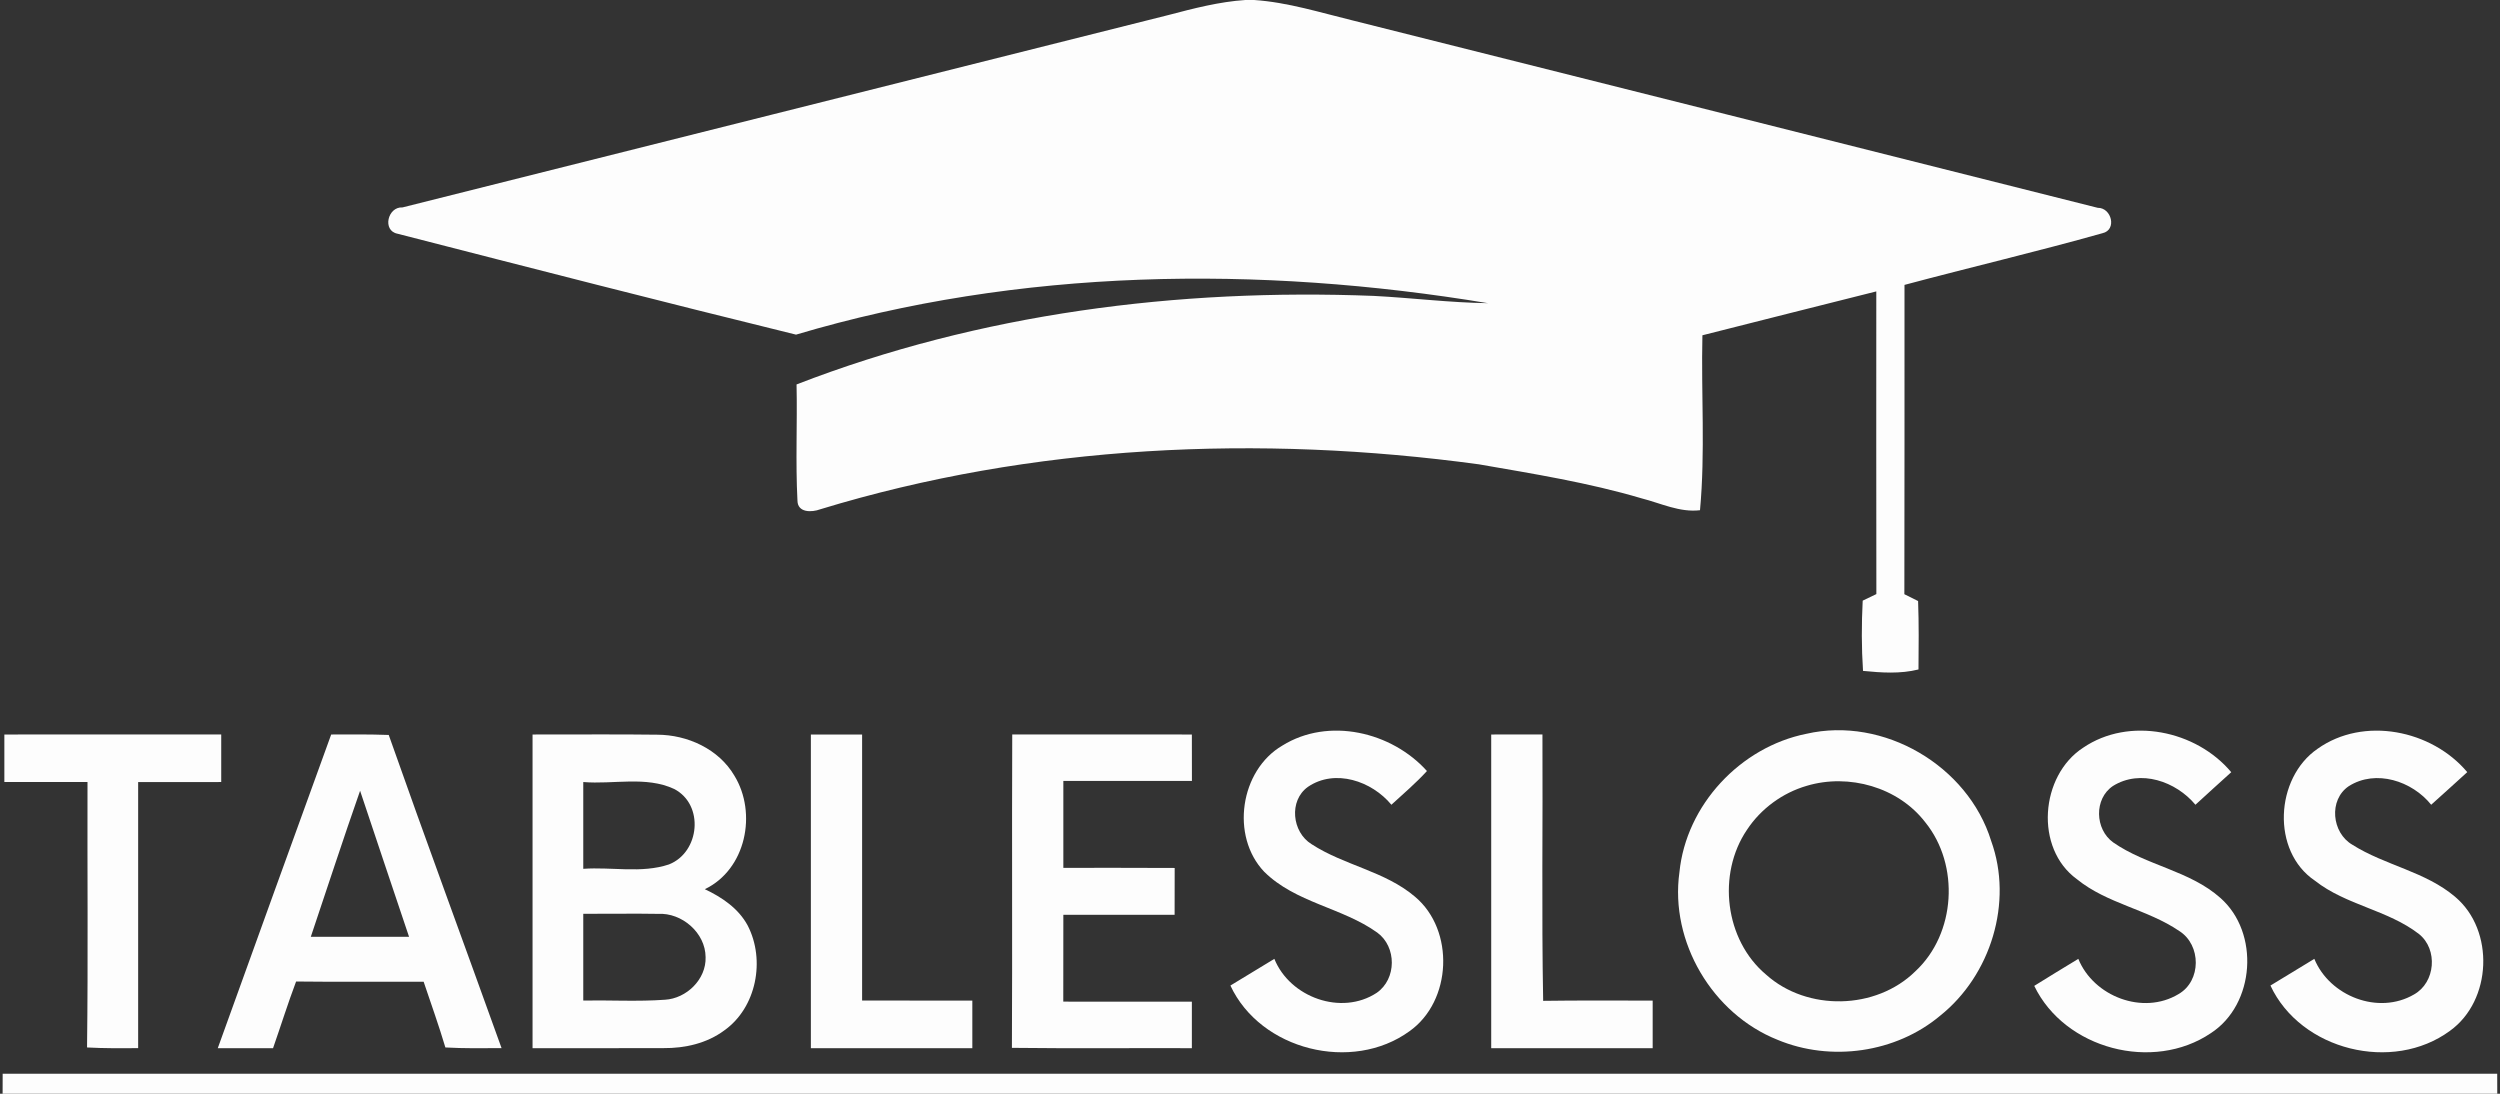 <?xml version="1.0" encoding="UTF-8" ?>
<!DOCTYPE svg PUBLIC "-//W3C//DTD SVG 1.1//EN" "http://www.w3.org/Graphics/SVG/1.1/DTD/svg11.dtd">
<svg width="384pt" height="168pt" viewBox="0 0 384 168" version="1.1" xmlns="http://www.w3.org/2000/svg">
<rect x="0" y="0" width="384" height="168" fill="#333333" stroke="none"/>
<g id="#fdfdfdff">
<path fill="#fdfdfd" opacity="1.00" d=" M 191.28 0.00 L 192.63 0.00 C 197.83 0.35 202.82 1.94 207.85 3.16 C 245.97 12.75 284.10 22.30 322.21 31.92 C 324.35 31.89 325.20 35.32 322.94 35.82 C 312.86 38.66 302.65 41.05 292.53 43.76 C 292.52 59.60 292.55 75.43 292.51 91.27 C 293.04 91.53 294.10 92.05 294.62 92.32 C 294.75 95.82 294.71 99.32 294.68 102.83 C 291.88 103.53 288.99 103.33 286.16 103.05 C 285.92 99.46 285.93 95.85 286.11 92.26 C 286.64 92.01 287.69 91.51 288.21 91.25 C 288.18 75.76 288.20 60.26 288.20 44.76 C 279.29 46.99 270.39 49.25 261.49 51.50 C 261.28 60.45 261.95 69.45 261.12 78.37 C 258.00 78.74 255.11 77.30 252.16 76.55 C 243.98 74.13 235.55 72.78 227.16 71.32 C 193.47 66.74 158.61 68.27 125.98 78.23 C 124.67 78.72 122.52 78.77 122.49 76.90 C 122.18 70.96 122.48 65.00 122.35 59.05 C 150.48 48.14 180.95 44.28 210.99 45.45 C 216.85 45.75 222.69 46.49 228.56 46.57 C 193.36 40.74 156.63 41.17 122.27 51.40 C 101.83 46.38 81.44 41.14 61.06 35.90 C 58.67 35.44 59.55 31.72 61.82 31.86 C 101.03 22.00 140.25 12.17 179.47 2.31 C 183.35 1.29 187.26 0.27 191.28 0.00 Z" />
<path fill="#fdfdfd" opacity="1.00" d=" M 196.97 114.52 C 204.06 110.11 213.76 112.40 219.18 118.43 C 217.48 120.28 215.57 121.92 213.72 123.61 C 210.71 119.97 205.06 118.03 200.90 120.86 C 197.93 122.98 198.45 127.81 201.45 129.66 C 206.44 132.92 212.74 133.81 217.35 137.74 C 223.47 142.88 223.03 153.77 216.49 158.40 C 207.68 164.79 193.62 161.32 188.99 151.38 C 191.24 150.01 193.49 148.65 195.74 147.28 C 198.13 153.20 206.04 156.06 211.46 152.50 C 214.54 150.37 214.55 145.43 211.54 143.24 C 206.16 139.39 198.98 138.67 194.17 133.89 C 188.98 128.42 190.47 118.32 196.97 114.52 Z" />
<path fill="#fdfdfd" opacity="1.00" d=" M 277.47 112.71 C 289.30 110.00 302.27 117.60 305.84 129.16 C 309.25 138.59 305.79 149.80 298.01 156.01 C 291.20 161.73 281.20 163.13 273.02 159.71 C 263.03 155.73 256.47 144.67 257.96 133.98 C 258.99 123.64 267.33 114.74 277.47 112.71 M 277.52 120.70 C 273.80 121.78 270.48 124.21 268.34 127.45 C 263.72 134.26 264.93 144.39 271.28 149.71 C 277.58 155.36 288.16 155.14 294.20 149.19 C 300.42 143.42 301.04 132.87 295.72 126.30 C 291.57 120.90 283.98 118.77 277.52 120.70 Z" />
<path fill="#fdfdfd" opacity="1.00" d=" M 319.97 114.85 C 327.05 110.03 337.34 112.18 342.72 118.61 C 340.88 120.26 339.05 121.94 337.22 123.61 C 334.24 120.03 328.76 118.10 324.56 120.72 C 321.61 122.69 321.78 127.38 324.58 129.39 C 329.68 132.95 336.33 133.72 341.05 137.92 C 347.11 143.25 346.40 154.26 339.59 158.69 C 330.71 164.69 317.14 161.14 312.46 151.43 C 314.70 150.02 316.97 148.66 319.23 147.28 C 321.58 153.07 329.18 155.97 334.61 152.70 C 338.15 150.68 338.13 145.14 334.73 143.00 C 329.85 139.67 323.64 138.81 319.01 135.04 C 312.48 130.30 313.37 119.14 319.97 114.85 Z" />
<path fill="#fdfdfd" opacity="1.00" d=" M 355.97 115.02 C 363.05 109.98 373.52 112.11 378.97 118.60 C 377.12 120.27 375.29 121.96 373.43 123.61 C 370.51 119.97 364.94 118.12 360.78 120.75 C 357.64 122.86 358.16 127.92 361.32 129.75 C 366.33 132.93 372.56 133.86 377.14 137.78 C 383.20 142.91 382.77 153.69 376.32 158.33 C 367.52 164.82 353.39 161.35 348.74 151.38 C 350.98 150.01 353.23 148.65 355.48 147.28 C 357.84 153.03 365.34 155.94 370.79 152.75 C 374.09 150.91 374.50 145.83 371.56 143.47 C 366.77 139.76 360.35 139.04 355.58 135.28 C 348.83 130.74 349.46 119.50 355.97 115.02 Z" />
<path fill="#fdfdfd" opacity="1.00" d=" M 0.67 112.82 C 11.77 112.81 22.88 112.82 33.98 112.81 C 33.99 115.25 33.99 117.68 33.98 120.12 C 29.73 120.12 25.47 120.12 21.22 120.13 C 21.21 133.75 21.22 147.37 21.22 160.99 C 18.60 161.02 15.98 161.03 13.37 160.89 C 13.54 147.30 13.40 133.71 13.44 120.12 C 9.18 120.12 4.92 120.13 0.67 120.12 C 0.66 117.68 0.66 115.25 0.67 112.82 Z" />
<path fill="#fdfdfd" opacity="1.00" d=" M 33.45 161.00 C 39.24 144.94 45.04 128.87 50.87 112.82 C 53.82 112.81 56.76 112.78 59.71 112.89 C 65.37 128.96 71.28 144.95 77.04 160.99 C 74.16 161.01 71.28 161.05 68.41 160.89 C 67.40 157.49 66.20 154.16 65.07 150.79 C 58.54 150.77 52.01 150.84 45.48 150.76 C 44.21 154.14 43.13 157.59 41.94 161.00 C 39.11 161.00 36.28 161.00 33.45 161.00 M 47.74 143.89 C 52.77 143.90 57.80 143.90 62.83 143.89 C 60.32 136.41 57.80 128.94 55.31 121.46 C 52.70 128.91 50.26 136.41 47.74 143.89 Z" />
<path fill="#fdfdfd" opacity="1.00" d=" M 81.80 112.82 C 88.18 112.84 94.56 112.76 100.94 112.85 C 105.59 112.86 110.39 115.04 112.80 119.14 C 116.33 124.90 114.59 133.55 108.26 136.58 C 110.89 137.82 113.43 139.53 114.84 142.15 C 117.59 147.45 116.20 154.77 111.24 158.28 C 108.57 160.26 105.20 161.02 101.93 160.99 C 95.22 161.02 88.51 160.99 81.80 161.00 C 81.80 144.94 81.80 128.88 81.80 112.82 M 89.59 120.12 C 89.59 124.57 89.59 129.01 89.59 133.45 C 93.95 133.14 98.55 134.18 102.74 132.78 C 107.50 130.92 108.21 123.59 103.54 121.18 C 99.21 119.17 94.20 120.51 89.59 120.12 M 89.59 140.36 C 89.59 144.80 89.59 149.24 89.59 153.68 C 93.77 153.61 97.96 153.86 102.13 153.56 C 105.45 153.37 108.49 150.42 108.38 147.02 C 108.36 143.28 104.74 140.16 101.07 140.37 C 97.24 140.30 93.41 140.38 89.59 140.36 Z" />
<path fill="#fdfdfd" opacity="1.00" d=" M 124.55 112.82 C 127.17 112.81 129.79 112.81 132.42 112.82 C 132.42 126.44 132.42 140.06 132.42 153.68 C 138.06 153.70 143.71 153.68 149.35 153.69 C 149.35 156.12 149.35 158.56 149.35 161.00 C 141.08 161.00 132.82 161.00 124.55 161.00 C 124.55 144.94 124.55 128.88 124.55 112.82 Z" />
<path fill="#fdfdfd" opacity="1.00" d=" M 155.43 160.95 C 155.51 144.90 155.41 128.85 155.48 112.81 C 164.68 112.83 173.87 112.80 183.07 112.82 C 183.07 115.19 183.07 117.57 183.08 119.95 C 176.49 119.96 169.91 119.95 163.33 119.95 C 163.32 124.40 163.32 128.85 163.33 133.30 C 169.03 133.31 174.73 133.28 180.43 133.32 C 180.42 135.71 180.42 138.11 180.42 140.51 C 174.72 140.51 169.03 140.51 163.33 140.51 C 163.32 144.96 163.33 149.40 163.32 153.85 C 169.91 153.87 176.49 153.85 183.07 153.86 C 183.07 156.24 183.07 158.62 183.07 161.00 C 173.86 160.97 164.64 161.06 155.43 160.95 Z" />
<path fill="#fdfdfd" opacity="1.00" d=" M 229.05 112.82 C 231.67 112.81 234.29 112.81 236.92 112.81 C 236.99 126.45 236.78 140.10 237.03 153.73 C 242.63 153.64 248.24 153.71 253.85 153.69 C 253.86 156.12 253.86 158.56 253.85 161.00 C 245.58 161.00 237.32 161.00 229.05 161.00 C 229.05 144.94 229.04 128.88 229.05 112.82 Z" />
<path fill="#fdfdfd" opacity="1.00" d=" M 0.41 164.93 C 128.13 164.93 255.85 164.93 383.57 164.93 C 383.57 165.70 383.58 167.23 383.58 168.00 L 0.40 168.00 C 0.41 167.23 0.41 165.70 0.41 164.93 Z" />
</g>
</svg>
